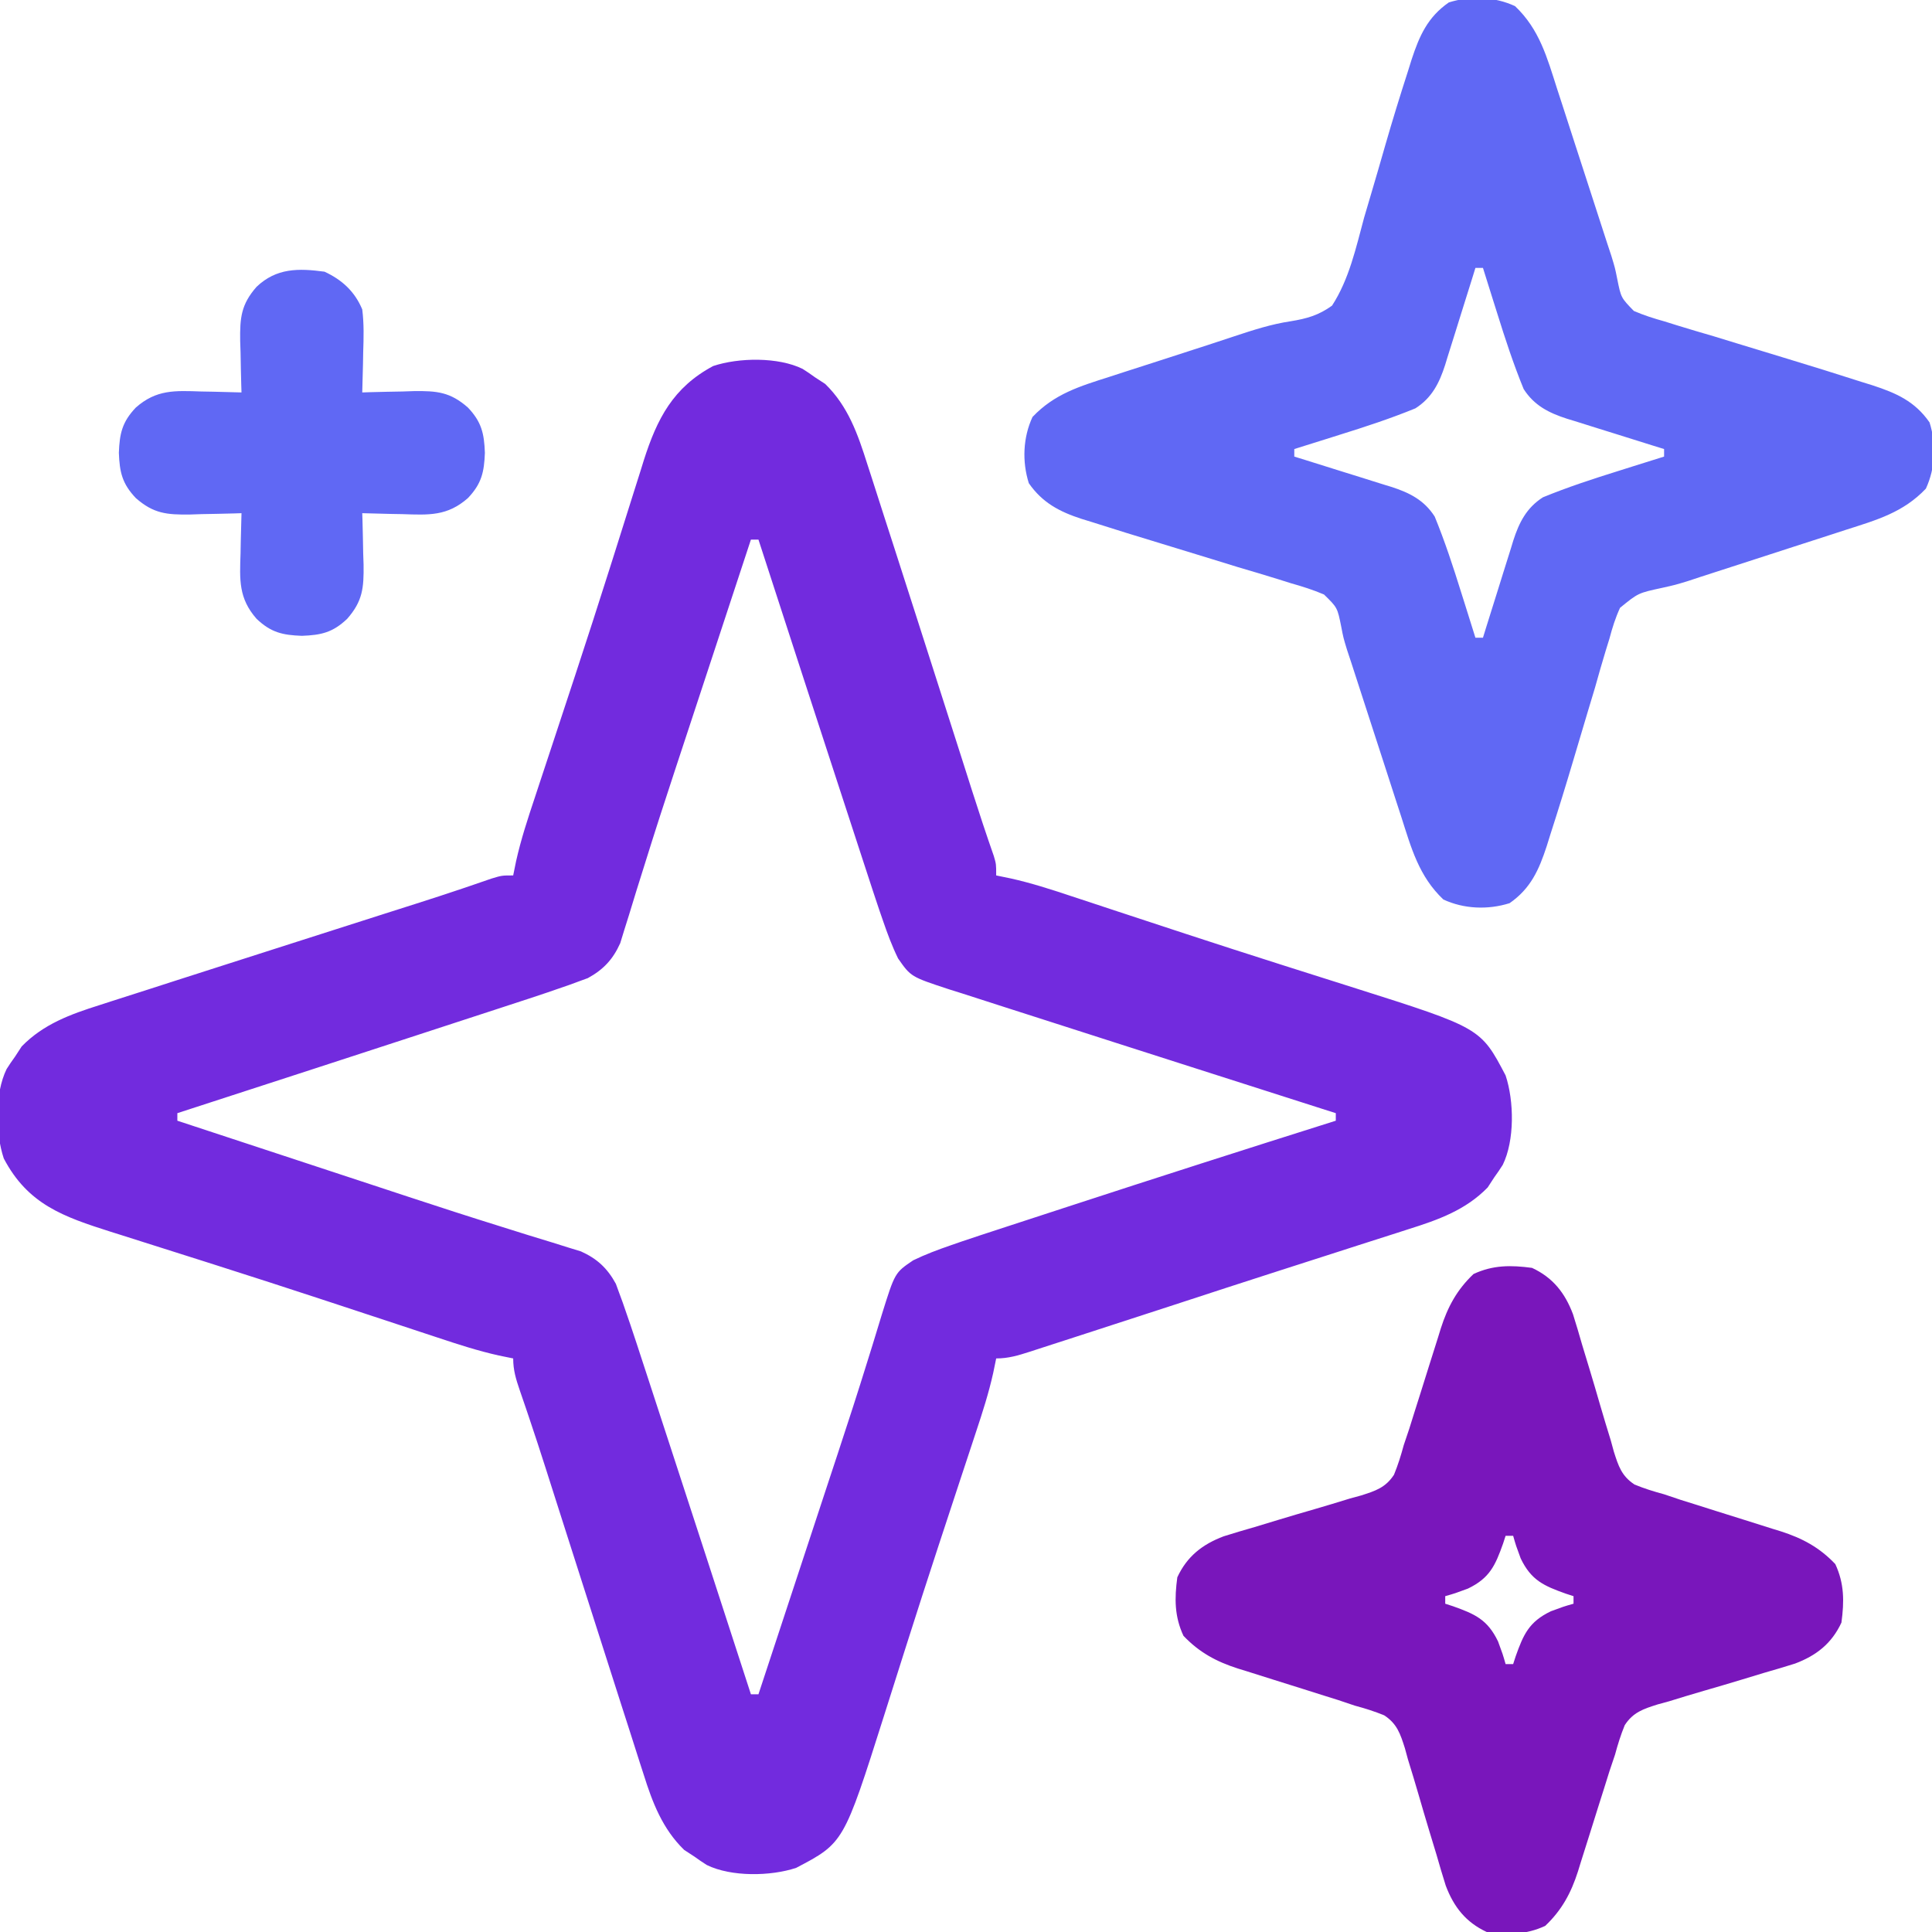 <?xml version="1.0" encoding="UTF-8"?>
<svg version="1.1" xmlns="http://www.w3.org/2000/svg" width="512" height="512">
<path d="M0 0 C1.129 0.713 2.237 1.46 3.312 2.25 C4.199 2.828 5.086 3.405 6 4 C12.087 9.923 14.665 17.363 17.176 25.305 C17.525 26.379 17.874 27.454 18.234 28.561 C19.375 32.079 20.5 35.602 21.625 39.125 C22.417 41.577 23.209 44.028 24.002 46.48 C26.048 52.81 28.08 59.145 30.107 65.481 C31.286 69.166 32.467 72.85 33.649 76.534 C36.501 85.422 39.352 94.31 42.185 103.205 C42.499 104.191 42.813 105.177 43.137 106.194 C43.737 108.076 44.336 109.958 44.934 111.84 C46.778 117.626 48.683 123.384 50.688 129.116 C51.312 131.25 51.312 131.25 51.312 134.25 C52.581 134.511 53.85 134.772 55.156 135.041 C60.493 136.23 65.626 137.874 70.809 139.602 C71.815 139.933 72.822 140.264 73.859 140.605 C77.157 141.692 80.453 142.783 83.75 143.875 C88.426 145.417 93.104 146.955 97.781 148.492 C98.976 148.885 100.171 149.278 101.402 149.683 C109.724 152.415 118.06 155.101 126.406 157.758 C127.535 158.117 128.665 158.477 129.828 158.847 C135.226 160.565 140.626 162.277 146.027 163.983 C179.7 174.656 179.7 174.656 186.312 187.25 C188.571 194.026 188.729 204.481 185.562 210.938 C184.85 212.066 184.103 213.174 183.312 214.25 C182.735 215.137 182.157 216.024 181.562 216.938 C175.746 222.916 168.476 225.511 160.668 227.965 C159.641 228.297 158.615 228.63 157.557 228.972 C154.208 230.054 150.854 231.121 147.5 232.188 C145.165 232.939 142.83 233.691 140.496 234.445 C135.741 235.978 130.985 237.506 126.227 239.03 C117.022 241.981 107.835 244.986 98.648 247.99 C91.923 250.186 85.193 252.368 78.464 254.552 C76.44 255.209 74.417 255.867 72.394 256.525 C69.201 257.563 66.007 258.596 62.812 259.625 C61.952 259.906 61.092 260.186 60.206 260.475 C57.131 261.459 54.562 262.25 51.312 262.25 C50.921 264.153 50.921 264.153 50.522 266.094 C49.333 271.43 47.688 276.563 45.961 281.746 C45.63 282.753 45.298 283.759 44.957 284.796 C43.871 288.094 42.779 291.391 41.688 294.688 C40.146 299.364 38.607 304.041 37.07 308.719 C36.677 309.914 36.284 311.109 35.88 312.34 C33.148 320.662 30.461 328.997 27.805 337.344 C27.445 338.473 27.086 339.602 26.715 340.766 C24.998 346.164 23.286 351.563 21.58 356.965 C10.906 390.637 10.906 390.637 -1.688 397.25 C-8.464 399.509 -18.918 399.666 -25.375 396.5 C-26.504 395.787 -27.612 395.04 -28.688 394.25 C-29.574 393.673 -30.461 393.095 -31.375 392.5 C-37.104 386.926 -39.763 380.002 -42.113 372.508 C-42.418 371.567 -42.723 370.626 -43.037 369.656 C-44.035 366.566 -45.018 363.471 -46 360.375 C-46.698 358.203 -47.397 356.032 -48.097 353.861 C-49.934 348.155 -51.757 342.445 -53.577 336.734 C-55.406 330.997 -57.244 325.262 -59.082 319.527 C-61.153 313.062 -63.223 306.596 -65.282 300.127 C-65.91 298.159 -66.537 296.191 -67.164 294.223 C-67.462 293.287 -67.759 292.352 -68.066 291.389 C-69.504 286.888 -70.966 282.397 -72.479 277.921 C-72.761 277.088 -73.043 276.255 -73.333 275.396 C-73.861 273.842 -74.393 272.29 -74.93 270.739 C-75.937 267.78 -76.688 265.4 -76.688 262.25 C-78.57 261.865 -78.57 261.865 -80.49 261.473 C-86.064 260.231 -91.426 258.484 -96.84 256.68 C-97.913 256.326 -98.987 255.973 -100.092 255.608 C-102.403 254.847 -104.712 254.084 -107.021 253.319 C-113.17 251.282 -119.323 249.258 -125.477 247.234 C-126.105 247.028 -126.733 246.821 -127.38 246.608 C-136.601 243.574 -145.836 240.586 -155.086 237.641 C-156.226 237.277 -157.366 236.914 -158.54 236.54 C-163.964 234.814 -169.39 233.094 -174.818 231.378 C-176.781 230.755 -178.744 230.131 -180.707 229.508 C-181.575 229.236 -182.442 228.963 -183.336 228.683 C-195.883 224.688 -205.281 221.45 -211.688 209.25 C-213.946 202.474 -214.104 192.019 -210.938 185.562 C-210.225 184.434 -209.478 183.326 -208.688 182.25 C-208.11 181.363 -207.532 180.476 -206.938 179.562 C-201.187 173.652 -194.009 171.037 -186.289 168.605 C-184.777 168.115 -184.777 168.115 -183.235 167.614 C-179.931 166.545 -176.622 165.491 -173.312 164.438 C-171.001 163.693 -168.689 162.947 -166.378 162.2 C-160.36 160.259 -154.338 158.332 -148.314 156.408 C-143.577 154.895 -138.842 153.377 -134.107 151.859 C-126.456 149.406 -118.805 146.954 -111.149 144.516 C-109.187 143.891 -107.224 143.266 -105.262 142.641 C-104.338 142.347 -103.414 142.053 -102.462 141.75 C-98.315 140.427 -94.176 139.087 -90.053 137.689 C-89.354 137.452 -88.654 137.215 -87.934 136.971 C-86.109 136.349 -84.286 135.719 -82.464 135.089 C-79.688 134.25 -79.688 134.25 -76.688 134.25 C-76.436 133.009 -76.184 131.767 -75.924 130.488 C-74.629 124.677 -72.78 119.085 -70.898 113.441 C-70.523 112.301 -70.147 111.161 -69.76 109.986 C-68.742 106.9 -67.721 103.815 -66.698 100.731 C-64.756 94.868 -62.826 89.002 -60.895 83.137 C-60.677 82.476 -60.459 81.816 -60.235 81.136 C-57.107 71.635 -54.033 62.118 -51.012 52.582 C-50.647 51.434 -50.283 50.286 -49.908 49.102 C-48.185 43.668 -46.47 38.231 -44.765 32.791 C-44.147 30.837 -43.529 28.883 -42.91 26.93 C-42.507 25.627 -42.507 25.627 -42.095 24.298 C-38.556 13.176 -34.274 4.902 -23.688 -0.75 C-16.911 -3.009 -6.457 -3.166 0 0 Z M-13.688 45.25 C-16.758 54.572 -19.828 63.894 -22.896 73.216 C-24.599 78.389 -26.302 83.561 -28.006 88.734 C-28.835 91.249 -29.663 93.765 -30.491 96.281 C-31.593 99.632 -32.698 102.982 -33.805 106.331 C-36.53 114.592 -39.206 122.863 -41.791 131.169 C-42.526 133.514 -43.263 135.859 -44 138.204 C-44.681 140.387 -45.345 142.574 -46.008 144.763 C-46.423 146.087 -46.839 147.411 -47.257 148.735 C-47.783 150.449 -47.783 150.449 -48.319 152.198 C-50.239 156.48 -52.783 159.211 -56.909 161.462 C-57.663 161.736 -58.416 162.011 -59.193 162.293 C-60.067 162.615 -60.94 162.937 -61.841 163.269 C-62.78 163.593 -63.72 163.916 -64.688 164.25 C-65.667 164.588 -66.646 164.927 -67.655 165.275 C-70.963 166.393 -74.281 167.479 -77.602 168.559 C-78.835 168.962 -80.068 169.366 -81.339 169.782 C-84.647 170.864 -87.957 171.943 -91.268 173.021 C-94.694 174.138 -98.12 175.258 -101.546 176.378 C-109.591 179.007 -117.639 181.629 -125.688 184.25 C-127.412 184.812 -127.412 184.812 -129.171 185.385 C-141.341 189.349 -153.512 193.305 -165.688 197.25 C-165.688 197.91 -165.688 198.57 -165.688 199.25 C-156.366 202.321 -147.044 205.39 -137.722 208.459 C-132.549 210.162 -127.376 211.865 -122.204 213.569 C-119.688 214.398 -117.172 215.225 -114.657 216.053 C-111.306 217.156 -107.956 218.261 -104.607 219.367 C-96.346 222.092 -88.074 224.768 -79.769 227.353 C-77.423 228.089 -75.079 228.826 -72.734 229.563 C-70.551 230.243 -68.363 230.907 -66.175 231.57 C-64.851 231.986 -63.526 232.402 -62.203 232.819 C-60.488 233.345 -60.488 233.345 -58.739 233.882 C-54.457 235.801 -51.726 238.346 -49.476 242.472 C-49.201 243.225 -48.927 243.979 -48.644 244.755 C-48.322 245.629 -48 246.503 -47.668 247.403 C-47.183 248.812 -47.183 248.812 -46.688 250.25 C-46.349 251.229 -46.011 252.209 -45.662 253.218 C-44.544 256.526 -43.458 259.843 -42.379 263.164 C-41.975 264.397 -41.572 265.63 -41.156 266.901 C-40.073 270.21 -38.994 273.52 -37.916 276.83 C-36.8 280.257 -35.679 283.682 -34.56 287.108 C-31.93 295.154 -29.308 303.202 -26.688 311.25 C-26.313 312.4 -25.939 313.549 -25.553 314.734 C-21.589 326.903 -17.632 339.075 -13.688 351.25 C-13.027 351.25 -12.367 351.25 -11.688 351.25 C-8.469 341.485 -5.252 331.721 -2.036 321.955 C-0.25 316.535 1.536 311.114 3.322 305.694 C4.478 302.187 5.633 298.679 6.787 295.172 C7.648 292.561 8.51 289.952 9.372 287.342 C12.052 279.22 14.692 271.089 17.22 262.918 C17.672 261.471 18.124 260.023 18.576 258.575 C19.405 255.923 20.213 253.265 21.011 250.603 C24.468 239.524 24.468 239.524 29.312 236.25 C32.569 234.667 35.891 233.43 39.312 232.25 C40.244 231.927 41.176 231.604 42.136 231.271 C45.227 230.222 48.326 229.205 51.43 228.195 C52.585 227.817 53.741 227.438 54.931 227.048 C58.041 226.03 61.151 225.015 64.262 224.003 C66.194 223.373 68.126 222.742 70.058 222.11 C93.769 214.362 117.523 206.753 141.312 199.25 C141.312 198.59 141.312 197.93 141.312 197.25 C139.52 196.68 139.52 196.68 137.691 196.099 C126.065 192.4 114.445 188.683 102.83 184.949 C96.235 182.829 89.638 180.714 83.038 178.61 C76.74 176.601 70.445 174.58 64.154 172.547 C60.743 171.445 57.33 170.348 53.912 169.264 C50.065 168.043 46.226 166.798 42.387 165.551 C41.237 165.19 40.087 164.829 38.902 164.457 C28.703 161.104 28.703 161.104 25.312 156.25 C23.718 152.998 22.492 149.672 21.312 146.25 C20.974 145.271 20.636 144.291 20.287 143.282 C19.169 139.974 18.083 136.657 17.004 133.336 C16.6 132.103 16.197 130.87 15.781 129.599 C14.698 126.29 13.619 122.98 12.541 119.67 C11.425 116.243 10.304 112.818 9.185 109.392 C6.555 101.346 3.933 93.298 1.312 85.25 C0.751 83.526 0.751 83.526 0.178 81.766 C-3.786 69.597 -7.743 57.425 -11.688 45.25 C-12.348 45.25 -13.008 45.25 -13.688 45.25 Z " fill="#722BDE" transform="translate(212.688,97.75)"/>
<path d="M0 0 C6.488 6.164 8.489 13.608 11.16 21.953 C11.595 23.288 12.03 24.624 12.467 25.958 C13.61 29.463 14.741 32.972 15.871 36.481 C16.788 39.324 17.713 42.164 18.638 45.004 C20.562 50.912 22.48 56.822 24.387 62.735 C24.762 63.869 25.137 65.003 25.523 66.171 C26.5 69.375 26.5 69.375 27.09 72.326 C28.088 77.279 28.088 77.279 31.488 80.78 C34.181 81.949 36.84 82.782 39.668 83.57 C41.208 84.053 41.208 84.053 42.778 84.546 C46.071 85.57 49.377 86.536 52.688 87.5 C54.833 88.154 56.976 88.811 59.119 89.473 C63.408 90.792 67.701 92.099 71.998 93.396 C78.595 95.397 85.177 97.439 91.738 99.555 C92.733 99.864 93.727 100.173 94.752 100.492 C101.038 102.547 105.959 104.717 109.852 110.32 C111.667 116.074 111.391 122.457 108.875 127.875 C102.867 134.199 95.837 136.176 87.684 138.781 C85.812 139.391 85.812 139.391 83.902 140.013 C80.59 141.092 77.275 142.159 73.959 143.224 C70.626 144.297 67.297 145.382 63.967 146.465 C59.048 148.062 54.128 149.656 49.205 151.24 C48.099 151.606 46.994 151.971 45.855 152.347 C42.5 153.375 42.5 153.375 38.912 154.177 C32.634 155.53 32.634 155.53 27.826 159.453 C26.587 162.154 25.771 164.768 25.012 167.641 C24.694 168.666 24.376 169.691 24.049 170.747 C23.044 174.027 22.115 177.322 21.188 180.625 C20.549 182.766 19.905 184.905 19.256 187.043 C17.963 191.32 16.69 195.602 15.431 199.889 C13.478 206.489 11.448 213.06 9.332 219.609 C9.022 220.604 8.712 221.599 8.393 222.624 C6.333 228.908 4.156 233.835 -1.445 237.727 C-7.199 239.542 -13.582 239.266 -19 236.75 C-25.488 230.586 -27.489 223.142 -30.16 214.797 C-30.595 213.462 -31.03 212.126 -31.467 210.792 C-32.61 207.287 -33.741 203.778 -34.871 200.269 C-35.788 197.426 -36.713 194.586 -37.638 191.746 C-39.562 185.838 -41.48 179.928 -43.387 174.015 C-43.763 172.881 -44.138 171.747 -44.526 170.578 C-45.5 167.375 -45.5 167.375 -46.063 164.433 C-47.073 159.399 -47.073 159.399 -50.625 155.924 C-53.523 154.687 -56.397 153.782 -59.43 152.926 C-60.53 152.579 -61.63 152.233 -62.763 151.876 C-66.29 150.774 -69.831 149.73 -73.375 148.688 C-75.69 147.977 -78.004 147.263 -80.316 146.545 C-84.862 145.139 -89.411 143.746 -93.964 142.366 C-100.094 140.502 -106.219 138.625 -112.32 136.668 C-113.167 136.408 -114.014 136.148 -114.886 135.88 C-120.715 133.981 -125.253 131.61 -128.852 126.43 C-130.667 120.676 -130.391 114.293 -127.875 108.875 C-122.045 102.738 -115.358 100.743 -107.445 98.223 C-106.271 97.841 -105.097 97.459 -103.887 97.065 C-100.136 95.847 -96.38 94.642 -92.625 93.438 C-90.138 92.632 -87.651 91.825 -85.164 91.018 C-83.349 90.432 -83.349 90.432 -81.497 89.834 C-79.097 89.054 -76.7 88.264 -74.306 87.464 C-69.378 85.834 -64.616 84.283 -59.474 83.514 C-55.218 82.82 -52.073 81.952 -48.5 79.375 C-43.96 72.397 -42.146 64.006 -40 56.062 C-39.376 53.926 -38.746 51.791 -38.109 49.658 C-36.844 45.394 -35.604 41.123 -34.383 36.845 C-32.479 30.242 -30.459 23.683 -28.344 17.145 C-28.033 16.15 -27.722 15.154 -27.402 14.129 C-25.337 7.848 -23.155 2.915 -17.555 -0.977 C-11.801 -2.792 -5.418 -2.516 0 0 Z M-10.5 69.375 C-10.782 70.288 -11.064 71.201 -11.354 72.141 C-12.409 75.546 -13.479 78.946 -14.553 82.345 C-15.014 83.813 -15.472 85.283 -15.926 86.753 C-16.581 88.874 -17.25 90.99 -17.922 93.105 C-18.12 93.758 -18.318 94.41 -18.522 95.082 C-20.08 99.916 -22.032 103.798 -26.4 106.589 C-33.009 109.296 -39.746 111.501 -46.562 113.625 C-47.714 113.989 -48.866 114.352 -50.053 114.727 C-52.867 115.614 -55.683 116.497 -58.5 117.375 C-58.5 118.035 -58.5 118.695 -58.5 119.375 C-57.587 119.657 -56.674 119.939 -55.734 120.229 C-52.329 121.284 -48.929 122.354 -45.53 123.428 C-44.062 123.889 -42.592 124.347 -41.122 124.801 C-39.001 125.456 -36.885 126.125 -34.77 126.797 C-34.117 126.995 -33.465 127.193 -32.793 127.397 C-27.959 128.955 -24.077 130.907 -21.286 135.275 C-18.579 141.884 -16.374 148.621 -14.25 155.438 C-13.886 156.589 -13.523 157.741 -13.148 158.928 C-12.261 161.742 -11.378 164.558 -10.5 167.375 C-9.84 167.375 -9.18 167.375 -8.5 167.375 C-8.218 166.462 -7.936 165.549 -7.646 164.609 C-6.591 161.204 -5.521 157.804 -4.447 154.405 C-3.986 152.937 -3.528 151.467 -3.074 149.997 C-2.419 147.876 -1.75 145.76 -1.078 143.645 C-0.88 142.992 -0.682 142.34 -0.478 141.668 C1.08 136.834 3.032 132.952 7.4 130.161 C14.009 127.454 20.746 125.249 27.562 123.125 C28.714 122.761 29.866 122.398 31.053 122.023 C33.867 121.136 36.683 120.253 39.5 119.375 C39.5 118.715 39.5 118.055 39.5 117.375 C38.587 117.093 37.674 116.811 36.734 116.521 C33.329 115.466 29.929 114.396 26.53 113.322 C25.062 112.861 23.592 112.403 22.122 111.949 C20.001 111.294 17.885 110.625 15.77 109.953 C15.117 109.755 14.465 109.557 13.793 109.353 C8.959 107.795 5.077 105.843 2.286 101.475 C-0.421 94.866 -2.626 88.129 -4.75 81.312 C-5.114 80.161 -5.477 79.009 -5.852 77.822 C-6.739 75.008 -7.622 72.192 -8.5 69.375 C-9.16 69.375 -9.82 69.375 -10.5 69.375 Z " fill="#6068F4" transform="translate(401.5,1.625)"/>
<path d="M0 0 C5.542 2.573 8.736 6.646 10.861 12.285 C11.728 15.014 12.531 17.756 13.32 20.508 C13.943 22.567 14.569 24.626 15.195 26.684 C16.168 29.909 17.128 33.136 18.057 36.375 C18.963 39.514 19.918 42.636 20.883 45.758 C21.147 46.725 21.411 47.691 21.683 48.687 C22.893 52.494 23.749 55.182 27.174 57.42 C29.756 58.482 32.305 59.274 35 60 C36.481 60.492 37.959 60.99 39.437 61.492 C40.91 61.956 42.384 62.417 43.859 62.875 C45.486 63.39 47.112 63.906 48.738 64.422 C51.254 65.216 53.77 66.006 56.289 66.791 C58.752 67.561 61.212 68.342 63.672 69.125 C64.419 69.354 65.166 69.584 65.935 69.82 C71.653 71.653 76.18 74.084 80.375 78.5 C82.773 83.665 82.754 88.4 82 94 C79.427 99.542 75.354 102.736 69.715 104.861 C66.986 105.728 64.244 106.531 61.492 107.32 C59.433 107.943 57.374 108.569 55.316 109.195 C52.091 110.168 48.864 111.128 45.625 112.057 C42.486 112.963 39.364 113.918 36.242 114.883 C35.275 115.147 34.309 115.411 33.313 115.683 C29.506 116.893 26.818 117.749 24.58 121.174 C23.518 123.756 22.726 126.305 22 129 C21.508 130.481 21.01 131.959 20.508 133.437 C20.044 134.91 19.583 136.384 19.125 137.859 C18.61 139.486 18.094 141.112 17.578 142.738 C16.784 145.254 15.994 147.77 15.209 150.289 C14.439 152.752 13.658 155.212 12.875 157.672 C12.646 158.419 12.416 159.166 12.18 159.935 C10.347 165.653 7.916 170.18 3.5 174.375 C-1.665 176.773 -6.4 176.754 -12 176 C-17.542 173.427 -20.736 169.354 -22.861 163.715 C-23.728 160.986 -24.531 158.244 -25.32 155.492 C-25.943 153.433 -26.569 151.374 -27.195 149.316 C-28.168 146.091 -29.128 142.864 -30.057 139.625 C-30.963 136.486 -31.918 133.364 -32.883 130.242 C-33.147 129.275 -33.411 128.309 -33.683 127.313 C-34.893 123.506 -35.749 120.818 -39.174 118.58 C-41.756 117.518 -44.305 116.726 -47 116 C-48.481 115.508 -49.959 115.01 -51.437 114.508 C-52.91 114.044 -54.384 113.583 -55.859 113.125 C-57.486 112.61 -59.112 112.094 -60.738 111.578 C-63.254 110.784 -65.77 109.994 -68.289 109.209 C-70.752 108.439 -73.212 107.658 -75.672 106.875 C-76.419 106.646 -77.166 106.416 -77.935 106.18 C-83.653 104.347 -88.18 101.916 -92.375 97.5 C-94.773 92.335 -94.754 87.6 -94 82 C-91.427 76.458 -87.354 73.264 -81.715 71.139 C-78.986 70.272 -76.244 69.469 -73.492 68.68 C-71.433 68.057 -69.374 67.431 -67.316 66.805 C-64.091 65.832 -60.864 64.872 -57.625 63.943 C-54.486 63.037 -51.364 62.082 -48.242 61.117 C-46.792 60.721 -46.792 60.721 -45.313 60.317 C-41.506 59.107 -38.818 58.251 -36.58 54.826 C-35.518 52.244 -34.726 49.695 -34 47 C-33.508 45.519 -33.01 44.041 -32.508 42.563 C-32.044 41.09 -31.583 39.616 -31.125 38.141 C-30.61 36.514 -30.094 34.888 -29.578 33.262 C-28.784 30.746 -27.994 28.23 -27.209 25.711 C-26.439 23.248 -25.658 20.788 -24.875 18.328 C-24.646 17.581 -24.416 16.834 -24.18 16.065 C-22.347 10.347 -19.916 5.82 -15.5 1.625 C-10.335 -0.773 -5.6 -0.754 0 0 Z M-7 71 C-7.219 71.675 -7.438 72.351 -7.664 73.047 C-9.727 78.849 -11.198 82.215 -17 85 C-20.375 86.25 -20.375 86.25 -23 87 C-23 87.66 -23 88.32 -23 89 C-22.325 89.219 -21.649 89.438 -20.953 89.664 C-15.151 91.727 -11.785 93.198 -9 99 C-7.75 102.375 -7.75 102.375 -7 105 C-6.34 105 -5.68 105 -5 105 C-4.781 104.325 -4.562 103.649 -4.336 102.953 C-2.273 97.151 -0.802 93.785 5 91 C8.375 89.75 8.375 89.75 11 89 C11 88.34 11 87.68 11 87 C10.325 86.781 9.649 86.562 8.953 86.336 C3.151 84.273 -0.215 82.802 -3 77 C-4.25 73.625 -4.25 73.625 -5 71 C-5.66 71 -6.32 71 -7 71 Z " fill="#7916BB" transform="translate(406,336)"/>
<path d="M0 0 C4.635 2.152 8.013 5.238 10 10 C10.478 13.807 10.378 17.546 10.25 21.375 C10.232 22.397 10.214 23.419 10.195 24.473 C10.148 26.983 10.083 29.491 10 32 C10.635 31.979 11.27 31.958 11.924 31.937 C14.824 31.853 17.724 31.801 20.625 31.75 C21.624 31.716 22.623 31.683 23.652 31.648 C29.812 31.567 33.316 31.887 38 36 C41.628 39.819 42.31 42.883 42.5 48 C42.31 53.117 41.628 56.181 38 60 C32.534 64.8 27.685 64.487 20.625 64.25 C19.603 64.232 18.581 64.214 17.527 64.195 C15.017 64.148 12.509 64.083 10 64 C10.031 64.953 10.031 64.953 10.063 65.924 C10.147 68.824 10.199 71.724 10.25 74.625 C10.284 75.624 10.317 76.623 10.352 77.652 C10.433 83.812 10.113 87.316 6 92 C2.181 95.628 -0.883 96.31 -6 96.5 C-11.117 96.31 -14.181 95.628 -18 92 C-22.8 86.534 -22.487 81.685 -22.25 74.625 C-22.232 73.603 -22.214 72.581 -22.195 71.527 C-22.148 69.017 -22.083 66.509 -22 64 C-22.953 64.031 -22.953 64.031 -23.924 64.063 C-26.824 64.147 -29.724 64.199 -32.625 64.25 C-33.624 64.284 -34.623 64.317 -35.652 64.352 C-41.812 64.433 -45.316 64.113 -50 60 C-53.628 56.181 -54.31 53.117 -54.5 48 C-54.31 42.883 -53.628 39.819 -50 36 C-44.534 31.2 -39.685 31.513 -32.625 31.75 C-31.603 31.768 -30.581 31.786 -29.527 31.805 C-27.017 31.852 -24.509 31.917 -22 32 C-22.021 31.365 -22.042 30.73 -22.063 30.076 C-22.147 27.176 -22.199 24.276 -22.25 21.375 C-22.284 20.376 -22.317 19.377 -22.352 18.348 C-22.433 12.188 -22.113 8.684 -18 4 C-12.729 -1.008 -6.892 -0.928 0 0 Z " fill="#6068F4" transform="translate(86,72)"/>
</svg>
